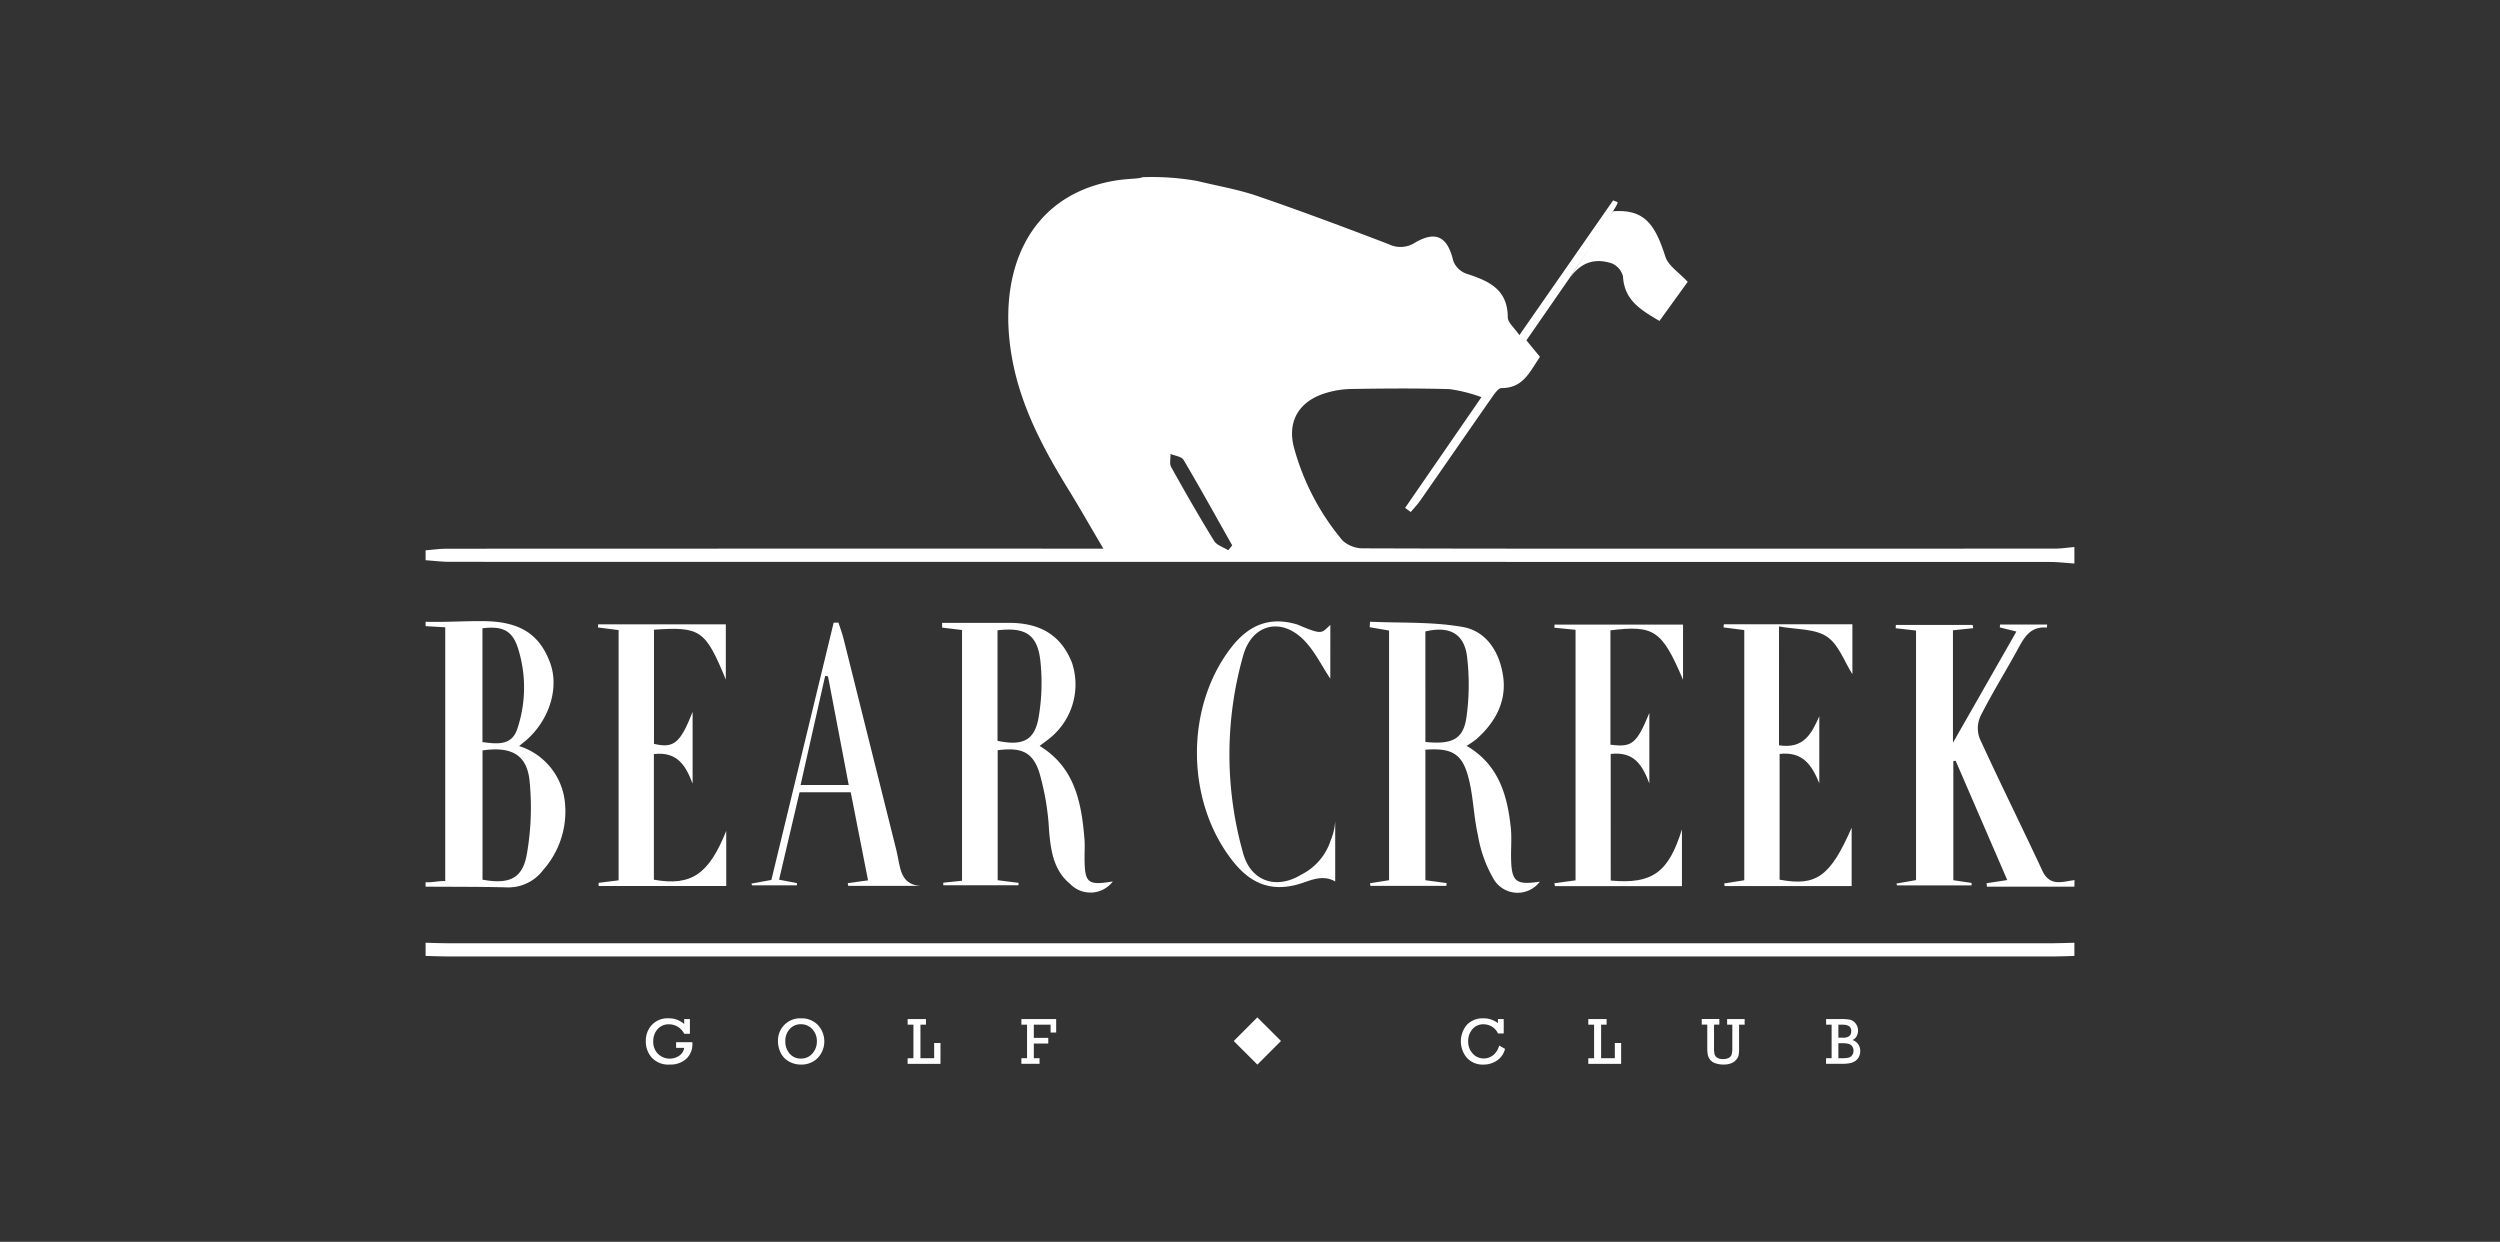 <svg xmlns="http://www.w3.org/2000/svg" xmlns:xlink="http://www.w3.org/1999/xlink" width="301.92" height="149.973" viewBox="0 0 301.92 149.973">
  <rect x="0" y="0" width="301.92" height="149.973" fill="#333333" stroke="none"/>
  <defs>
    <clipPath id="clip-path">
      <rect id="Rectangle_17946" data-name="Rectangle 17946" width="301.92" height="149.973" transform="translate(299 1084.772)" fill="#fff"/>
    </clipPath>
    <clipPath id="clip-path-2">
      <rect id="Rectangle_17945" data-name="Rectangle 17945" width="199.12" height="107.173" fill="#fff"/>
    </clipPath>
  </defs>
  <g id="Bear_Creek_Golf_Club" data-name="Bear Creek Golf Club" transform="translate(-299 -1084.771)" clip-path="url(#clip-path)">
    <g id="Group_34878" data-name="Group 34878" transform="translate(350.4 1106.172)">
      <g id="Group_34877" data-name="Group 34877" clip-path="url(#clip-path-2)">
        <path id="Path_68906" data-name="Path 68906" d="M138.04,12.335c-1.693,2.45-3.39,4.9-5.1,7.364l1.641,2c-1.2,1.709-1.981,3.782-4.638,3.765-.4,0-.873.713-1.2,1.177-2.888,4.129-5.746,8.279-8.626,12.414-.34.488-.759.92-1.142,1.378l-.682-.5,9.218-13.37a18.826,18.826,0,0,0-3.829-.969c-3.978-.114-7.962-.084-11.943-.017a11.054,11.054,0,0,0-3.3.576c-3.074,1.039-4.4,3.465-3.55,6.567A29.451,29.451,0,0,0,110.759,43.9a3.73,3.73,0,0,0,2.591.922c15.527.054,31.056.039,46.583.039q18.414,0,36.829-.008c.786,0,1.572-.123,2.358-.188v1.991c-.985-.066-1.969-.188-2.954-.189q-96.6-.013-193.207-.016c-.986,0-1.973-.126-2.96-.193V45.059c.853-.067,1.707-.193,2.56-.193q38.181-.016,76.362-.009h2.93c-1.524-2.586-2.818-4.866-4.193-7.1-3.072-4.982-5.8-10.1-6.845-15.954C68.982,11.513,72.712,2.331,83,.456,84.762.135,86.112.229,86.568,0a31.368,31.368,0,0,1,6.621.456c2.423.593,4.907,1.009,7.257,1.815,5.319,1.823,10.586,3.8,15.839,5.806a3.2,3.2,0,0,0,3.146-.139c2.581-1.533,3.99-.759,4.679,2.169a2.645,2.645,0,0,0,1.572,1.542c2.663.862,5,1.849,5.009,5.273,0,.633.8,1.263,1.4,2.151L143.414,2.8l.557.221c-.135.576-.809,1.248-.969,1.932m-46.07,40.1.48-.589c-1.946-3.451-3.861-6.919-5.878-10.328-.24-.406-1.033-.485-1.57-.716.016.533-.154,1.17.076,1.583,1.671,3.006,3.383,5.992,5.185,8.921.324.527,1.126.76,1.707,1.129" fill="#fff"/>
        <path id="Path_68907" data-name="Path 68907" d="M199.12,233.738c-.794.022-1.589.064-2.383.064q-97.077,0-194.154,0c-.861,0-1.722-.041-2.584-.064v-1.593c.859.022,1.718.064,2.577.064q96.98,0,193.961,0c.861,0,1.722-.041,2.582-.064Z" transform="translate(0 -139.695)" fill="#fff"/>
        <path id="Path_68908" data-name="Path 68908" d="M467.379,167.294H456.816c-.014-.138-.028-.277-.043-.415l2.5-.382-6.235-14.408-.279.038v14.389l2.205.328,0,.3h-9.005l-.071-.225,2.367-.417v-30.14l-2.454-.278q.005-.2.011-.4h9.282l.068.391-2.448.256v13.58l7.663-13.427-2.009-.5c.012-.117.025-.234.037-.351h5.689c-.016.146-.038.374-.04.374-2.135-.189-2.84,1.391-3.663,2.888-1.438,2.611-3.014,5.15-4.354,7.809a3.509,3.509,0,0,0-.1,2.68c2.451,5.359,5.082,10.636,7.57,15.979.922,1.98,2.434,1.31,3.887,1.141Z" transform="translate(-268.259 -81.614)" fill="#fff"/>
        <path id="Path_68909" data-name="Path 68909" d="M0,134.693c2.311.066,4.621-.094,6.931-.078,4.371.031,6.8,1.51,8.1,5.02,1.139,3.062-.1,7-2.969,9.44-.2.167-.4.326-.774.626a7.963,7.963,0,0,1,5.492,6.45,10.638,10.638,0,0,1-2.559,8.491,5.254,5.254,0,0,1-4.483,2.126c-3.246-.084-6.495-.061-9.743-.084v-.531c.805.043,1.611-.179,2.375-.139V135.361L0,135.224v-.531M6.874,150.23v15.61c3.225.591,4.839-.119,5.356-3.105a32.552,32.552,0,0,0,.323-8.854c-.332-3.157-2.217-4.148-5.679-3.651m-.008-1.006c1.886.257,3.6.424,4.245-1.708a15.685,15.685,0,0,0,.006-9.75c-.689-2.026-1.847-2.583-4.252-2.286Z" transform="translate(0 -81.005)" fill="#fff"/>
        <path id="Path_68910" data-name="Path 68910" d="M293.022,150.249v15.768l2.566.345c-.013.112-.027.225-.04.337H286.38c-.015-.107-.03-.213-.045-.32l2.3-.364V135.861l-2.339-.4c.013-.221.027-.443.04-.664,3.749.174,7.563-.016,11.225.64,2.887.517,4.448,3.1,4.852,5.966.429,3.049-.951,5.537-3.2,7.55a11.9,11.9,0,0,1-1.21.836c3.888,2.27,4.943,5.992,5.347,10.03.1,1.051.016,2.122.019,3.184.013,3.2.484,3.63,3.476,3.186a3.358,3.358,0,0,1-5.512-.2,15.6,15.6,0,0,1-1.971-5.442c-.569-2.486-.547-5.135-1.319-7.54-.785-2.445-2.163-2.961-5.022-2.754m0-.934c3.271.33,4.6-.345,4.969-3.035a28.479,28.479,0,0,0,.064-7.268c-.346-2.806-2.142-3.734-5.033-3.044Z" transform="translate(-172.281 -81.114)" fill="#fff"/>
        <path id="Path_68911" data-name="Path 68911" d="M156.769,166.524l2.264-.237V136.009l-2.4-.29q-.006-.287-.012-.575h2.726q2.688,0,5.375,0c3.871,0,6.348,1.595,7.61,4.884a8.327,8.327,0,0,1-2.466,8.847c-.439.395-.935.726-1.463,1.132,4.255,2.593,5.051,6.821,5.415,11.244.06.725.01,1.459.011,2.189.006,3.145.346,3.437,3.416,2.935a3.4,3.4,0,0,1-5.128.329c-2.027-1.668-2.354-3.989-2.573-6.433a30.787,30.787,0,0,0-1.207-7.15c-.836-2.456-2.239-2.949-5-2.595v15.7l2.525.318c-.006.1-.013.192-.02.288h-9.07l-.006-.311m6.551-30.475v13.345c3.074.659,4.528-.071,4.981-2.939a24.62,24.62,0,0,0,.176-6.879c-.392-3.068-1.862-3.922-5.157-3.528" transform="translate(-94.249 -81.324)" fill="#fff"/>
        <path id="Path_68912" data-name="Path 68912" d="M349.118,166.583c5.05.463,6.992-1,8.6-6.181v6.851h-15.34q-.03-.174-.061-.349l2.553-.347V136.3l-2.553-.254c0-.126.009-.252.014-.378h15.52v6.667c-2.553-6-3.5-6.62-8.769-5.973v13.81c2.595.345,3.162-.09,4.7-3.834v8.516c-.815-2.152-1.808-3.9-4.668-3.562Z" transform="translate(-205.994 -81.64)" fill="#fff"/>
        <path id="Path_68913" data-name="Path 68913" d="M52.325,166.81l2.418-.3V136.284l-2.5-.316.029-.377H67.69v6.67c-2.473-6-3.066-6.4-8.675-6.023v13.787c2.36.562,3.166-.033,4.665-3.864v8.669c-.819-2.138-1.812-3.9-4.677-3.571v15.174c4.542.808,6.649-.68,8.739-5.9v6.657H52.33l0-.382" transform="translate(-31.435 -81.593)" fill="#fff"/>
        <path id="Path_68914" data-name="Path 68914" d="M400.3,150.185c3,.469,3.939-1.417,4.867-3.507v8.091c-.872-2.1-1.92-3.864-4.794-3.542v15.185c4.417.83,6.12-.365,8.7-6.275v7.047H393.736c-.017-.107-.035-.213-.053-.32l2.422-.38V136.268l-2.5-.319.036-.382h15.523v6.03c-.982-1.531-1.665-3.609-3.1-4.548-1.481-.971-3.687-.836-5.763-1.219Z" transform="translate(-236.854 -81.578)" fill="#fff"/>
        <path id="Path_68915" data-name="Path 68915" d="M112.882,166.2l-2.091-10.642h-6.18l-2.474,10.559,2.148.413.014.265H98.876l-.082-.206,2.413-.442,7.521-31.066.578-.016c.207.644.45,1.28.614,1.935q3.215,12.813,6.4,25.632c.485,1.952.327,4.408,3.475,4.233h-9.3l-.066-.332,2.449-.333m-4.824-24.628-.35-.073-2.969,13.185h5.814c-.853-4.483-1.675-8.8-2.5-13.112" transform="translate(-59.45 -81.28)" fill="#fff"/>
        <path id="Path_68916" data-name="Path 68916" d="M250.015,141.629c-1.03-1.524-1.91-3.407-3.3-4.765-2.743-2.674-6.14-1.751-7.2,1.9a43.786,43.786,0,0,0-.033,23.927c.912,3.4,3.988,4.459,7.008,2.616a7.06,7.06,0,0,0,3.578-4.166,7.243,7.243,0,0,0,.539-2.291v7.272c-1.561-.893-3.029-.086-4.352.305-3.317.982-5.8-.023-7.891-2.61-5.8-7.16-5.958-18.636-.34-25.916,2.065-2.675,4.564-3.837,7.995-2.813,3.16,1.344,2.895,1.035,4,.055Z" transform="translate(-140.757 -81.071)" fill="#fff"/>
        <path id="Path_68917" data-name="Path 68917" d="M70.441,257.959h1.968c0,.07,0,.132,0,.187a2.355,2.355,0,0,1-.747,1.824,2.805,2.805,0,0,1-1.972.685,2.73,2.73,0,0,1-2.186-.834,2.924,2.924,0,0,1-.72-1.974,2.8,2.8,0,0,1,.735-1.984,2.594,2.594,0,0,1,2-.789,2.736,2.736,0,0,1,1.9.688v-.6h.689v1.777h-.689a2.032,2.032,0,0,0-1.824-1.143,1.749,1.749,0,0,0-1.4.6,2.144,2.144,0,0,0-.513,1.443,2.04,2.04,0,0,0,.585,1.536,2.028,2.028,0,0,0,2.561.208,1.363,1.363,0,0,0,.591-.943h-.976Z" transform="translate(-40.191 -153.493)" fill="#fff"/>
        <path id="Path_68918" data-name="Path 68918" d="M106.853,257.838a2.72,2.72,0,0,1,.77-1.972,2.672,2.672,0,0,1,2.007-.793,2.738,2.738,0,0,1,2.034.793,2.916,2.916,0,0,1-.014,4,2.768,2.768,0,0,1-2.032.792,2.871,2.871,0,0,1-1.445-.376,2.4,2.4,0,0,1-.99-1.046,3.119,3.119,0,0,1-.331-1.394m.89,0a2.2,2.2,0,0,0,.521,1.493,1.722,1.722,0,0,0,1.369.6,1.755,1.755,0,0,0,1.381-.616,2.157,2.157,0,0,0,.54-1.472,2.073,2.073,0,0,0-.55-1.46,1.8,1.8,0,0,0-1.382-.6,1.733,1.733,0,0,0-1.354.587,2.114,2.114,0,0,0-.525,1.462" transform="translate(-64.3 -153.493)" fill="#fff"/>
        <path id="Path_68919" data-name="Path 68919" d="M146.875,260.021v-4.056h-.7v-.677h2.213v.677h-.665v4.056h1.657v-1.839h.762V260.7h-3.967v-.677Z" transform="translate(-87.962 -153.622)" fill="#fff"/>
        <path id="Path_68920" data-name="Path 68920" d="M181.358,260.021v-4.056h-.685v-.677h4.2v1.63H184.2v-.953h-2.026v1.6h1.746v.677h-1.746v1.777h.692v.677h-2.193v-.677Z" transform="translate(-108.722 -153.622)" fill="#fff"/>
        <rect id="Rectangle_17944" data-name="Rectangle 17944" width="4.033" height="4.033" transform="translate(97.596 104.321) rotate(-45.04)" fill="#fff"/>
        <path id="Path_68921" data-name="Path 68921" d="M318.586,258.367l.7.393a2.363,2.363,0,0,1-.959,1.4,2.857,2.857,0,0,1-1.659.5,2.566,2.566,0,0,1-1.972-.8,3.086,3.086,0,0,1,0-4.021,2.6,2.6,0,0,1,1.948-.762,2.765,2.765,0,0,1,1.785.579v-.494h.7V256.9h-.7a1.751,1.751,0,0,0-.72-.819,1.968,1.968,0,0,0-1.023-.29,1.7,1.7,0,0,0-1.328.583,2.135,2.135,0,0,0-.519,1.474,2.067,2.067,0,0,0,.556,1.493,1.766,1.766,0,0,0,1.318.579,1.8,1.8,0,0,0,1.14-.4,2.148,2.148,0,0,0,.723-1.149" transform="translate(-188.927 -153.493)" fill="#fff"/>
        <path id="Path_68922" data-name="Path 68922" d="M353.287,260.021v-4.056h-.7v-.677H354.8v.677h-.665v4.056h1.657v-1.839h.762V260.7h-3.967v-.677Z" transform="translate(-212.172 -153.622)" fill="#fff"/>
        <path id="Path_68923" data-name="Path 68923" d="M388.473,255.965v2.707a3.948,3.948,0,0,0,.064.871.716.716,0,0,0,.321.411,1.18,1.18,0,0,0,.661.169,1.516,1.516,0,0,0,.739-.146.709.709,0,0,0,.34-.393,3.091,3.091,0,0,0,.084-.873v-2.746h-.626v-.677h2.115v.677H391.5v2.827a5.029,5.029,0,0,1-.049.83,1.313,1.313,0,0,1-.263.54,1.474,1.474,0,0,1-.6.451,2.366,2.366,0,0,1-.945.169,2.862,2.862,0,0,1-1.023-.158A1.39,1.39,0,0,1,388,260.2a1.433,1.433,0,0,1-.274-.564,4.588,4.588,0,0,1-.068-.93v-2.746h-.669v-.677h2.127v.677Z" transform="translate(-232.874 -153.622)" fill="#fff"/>
        <path id="Path_68924" data-name="Path 68924" d="M425.373,260.021v-4.056h-.665v-.677h1.8a5.125,5.125,0,0,1,1.114.09,1.181,1.181,0,0,1,.655.453,1.344,1.344,0,0,1,.284.853,1.374,1.374,0,0,1-.169.681,1.084,1.084,0,0,1-.5.459,1.335,1.335,0,0,1,.694.515,1.436,1.436,0,0,1,.243.823,1.479,1.479,0,0,1-.181.727,1.318,1.318,0,0,1-.481.505,1.906,1.906,0,0,1-.655.241,5.926,5.926,0,0,1-.971.062h-1.839v-.677Zm.817-2.481h.509a1.243,1.243,0,0,0,.815-.2.758.758,0,0,0,.231-.6q0-.77-1.046-.77h-.509Zm0,2.481h.307a4.659,4.659,0,0,0,.883-.06.775.775,0,0,0,.457-.284.9.9,0,0,0,.177-.574.839.839,0,0,0-.169-.534.8.8,0,0,0-.435-.288,3.05,3.05,0,0,0-.753-.072h-.467Z" transform="translate(-255.572 -153.622)" fill="#fff"/>
        <path id="Path_68925" data-name="Path 68925" d="M351.753,10.295c3.852-.3,5.108,1.646,6.332,5.469.358,1.116,1.669,1.927,2.7,3.05l-3.409,4.722c-2.183-1.3-4.245-2.439-4.406-5.386a2.326,2.326,0,0,0-1.394-1.583c-2.364-.749-4.017.156-5.317,2.2" transform="translate(-208.365 -6.177)" fill="#fff"/>
      </g>
    </g>
  </g>
</svg>
